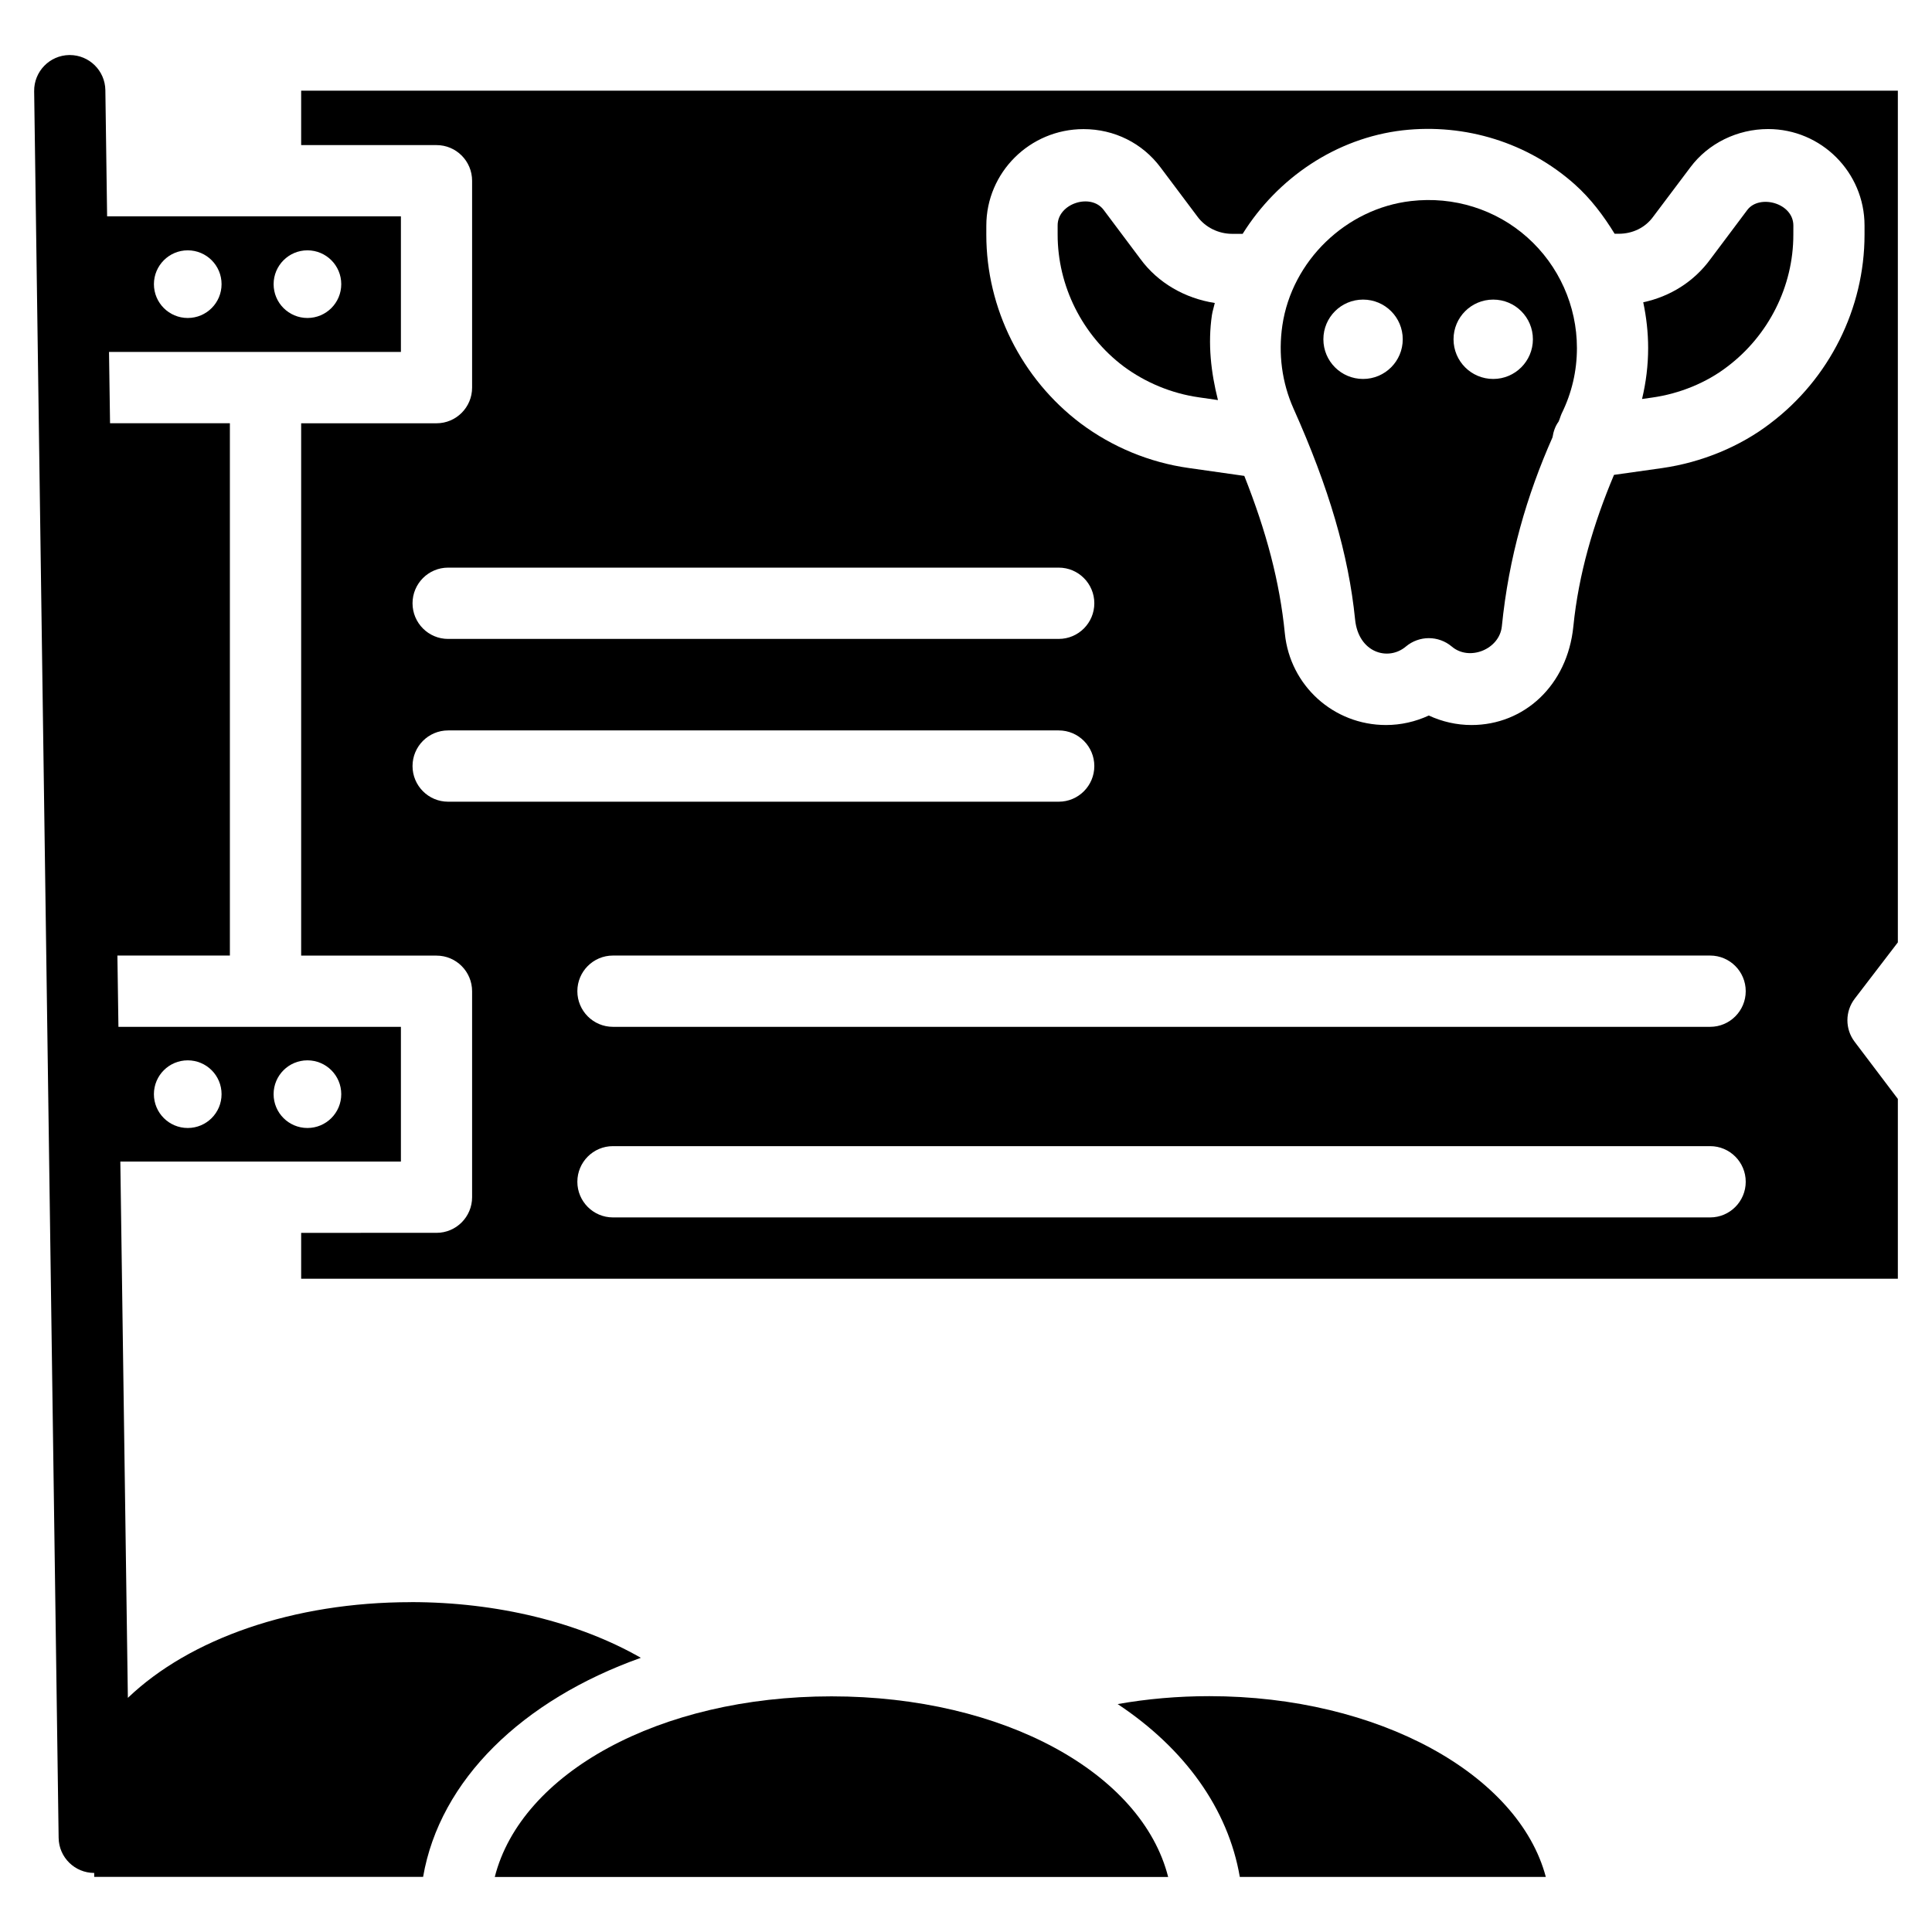 <?xml version="1.0" encoding="UTF-8"?>
<!-- Uploaded to: ICON Repo, www.iconrepo.com, Generator: ICON Repo Mixer Tools -->
<svg fill="#000000" width="800px" height="800px" version="1.1" viewBox="144 144 512 512" xmlns="http://www.w3.org/2000/svg">
 <g>
  <path d="m607.06 199.63-9.805 13.078c-4.324 5.918-10.621 9.867-17.781 11.398 0.84 3.969 1.301 8.02 1.301 12.133 0 4.598-0.566 9.109-1.617 13.496l2.688-0.379c7.305-1.027 14.379-3.945 19.879-8.164 11-8.293 17.527-21.348 17.527-34.953l0.008-2.453c0-6.023-9.008-8.375-12.199-4.156z"/>
  <path d="m464.48 593.5c-8.332 0-16.5 0.715-24.289 2.098 17.719 11.754 29.262 27.711 32.371 45.805h81.094c-7.18-27.121-44.293-47.902-89.176-47.902z"/>
  <path d="m252.89 568.59c-31.195 0-58.629 9.699-75.004 25.359l-1.996-142.12h74.355v-35.707h-74.859l-0.273-18.895h29.809v-141.07h-31.758l-0.273-18.895h77.355v-35.938h-77.859l-0.465-33.438c-0.082-5.164-4.281-9.301-9.445-9.301h-0.125c-5.207 0.082-9.363 4.367-9.301 9.574l6.488 462.89c0.062 5.164 4.281 9.301 9.426 9.301v1.047h87.16c4.43-25.695 26.324-46.875 57.707-58.062-16.398-9.383-37.996-14.758-60.941-14.758zm-27.418-143.59c4.953 0 8.965 4.008 8.965 8.965 0 4.953-4.008 8.965-8.965 8.965-4.953 0-8.965-4.008-8.965-8.965 0.004-4.957 4.012-8.965 8.965-8.965zm-31.719 0c4.953 0 8.965 4.008 8.965 8.965 0 4.953-4.008 8.965-8.965 8.965-4.953 0-8.965-4.008-8.965-8.965 0.004-4.957 4.012-8.965 8.965-8.965zm31.719-214.66c4.953 0 8.965 4.008 8.965 8.965 0 4.953-4.008 8.965-8.965 8.965-4.953-0.004-8.961-4.012-8.961-8.965 0-4.934 4.008-8.965 8.961-8.965zm-31.719 0c4.953 0 8.965 4.008 8.965 8.965 0 4.953-4.008 8.965-8.965 8.965-4.953-0.004-8.961-4.012-8.961-8.965 0-4.934 4.008-8.965 8.961-8.965z"/>
  <path d="m364.36 593.55c-45.723 0-82.27 20.402-89.238 47.863h178.45c-6.949-27.461-43.496-47.863-89.215-47.863z"/>
  <path d="m646.95 393.74v-225.71h-423.14v14.422h35.875c5.207 0 9.426 4.242 9.426 9.445v54.832c0 5.207-4.219 9.445-9.426 9.445l-35.875 0.004v141.07h35.875c5.207 0 9.426 4.242 9.426 9.445v54.578c0 5.207-4.219 9.445-9.426 9.445l-35.875 0.004v12.156h423.14v-47.652l-11.461-15.156c-2.562-3.379-2.539-8.062 0.043-11.418zm-384.2-99.312h161.83c5.207 0 9.426 4.242 9.426 9.445 0 5.207-4.219 9.445-9.426 9.445l-161.83 0.004c-5.207 0-9.426-4.242-9.426-9.445 0-5.211 4.219-9.449 9.426-9.449zm0 62.031c-5.207 0-9.426-4.242-9.426-9.445 0-5.207 4.219-9.445 9.426-9.445h161.83c5.207 0 9.426 4.242 9.426 9.445 0 5.207-4.219 9.445-9.426 9.445zm334.46 110.17h-290.78c-5.207 0-9.426-4.242-9.426-9.445 0-5.207 4.219-9.445 9.426-9.445h290.78c5.207 0 9.426 4.242 9.426 9.445s-4.219 9.445-9.426 9.445zm0-50.508h-290.78c-5.207 0-9.426-4.242-9.426-9.445 0-5.207 4.219-9.445 9.426-9.445h290.78c5.207 0 9.426 4.242 9.426 9.445s-4.219 9.445-9.426 9.445zm15.934-159.92c-7.977 6.129-18.18 10.348-28.633 11.84l-12.785 1.805c-5.438 12.91-9.383 26.281-10.77 40.137-1.574 15.723-13.098 26.156-26.996 26.156-3.945 0-7.789-0.883-11.316-2.519-3.527 1.637-7.391 2.519-11.336 2.519-13.898 0-25.422-10.434-26.809-24.246-1.363-13.77-4.891-26.977-10.746-41.773l-14.758-2.098c-10.309-1.449-20.195-5.519-28.59-11.797-15.68-11.82-25.023-30.5-25.023-50.004l0.004-2.438c0-14.086 11.547-25.566 25.758-25.566 8.164 0 15.598 3.715 20.402 10.141l9.781 13.035c2.098 2.875 5.606 4.578 9.195 4.578h2.793c9.195-14.738 24.707-25.379 42.445-27.438 16.582-1.867 33.188 3.297 45.531 14.297 4.281 3.82 7.66 8.332 10.602 13.121h1.09c3.715 0 7.031-1.637 9.109-4.492l9.887-13.141c4.723-6.32 12.426-10.117 20.594-10.117 14.086 0 25.547 11.461 25.547 25.566v2.434c0.004 19.52-9.34 38.203-24.977 50z"/>
  <path d="m465.18 227.46c0.168-1.09 0.523-2.098 0.754-3.168-7.871-1.219-15.051-5.289-19.734-11.691l-9.719-12.973c-3.402-4.555-12.219-1.699-12.195 4.113v2.434c0 13.602 6.527 26.66 17.465 34.91 5.836 4.324 12.742 7.18 19.941 8.207l5.082 0.734c-1.848-7.328-2.727-14.906-1.594-22.566z"/>
  <path d="m517.93 197.28c-17.215 1.973-31.57 15.848-34.09 32.957-1.113 7.559-0.105 15.156 2.938 22 9.426 21.055 14.609 38.812 16.332 55.883 0.859 8.859 8.754 11.188 13.457 7.223 1.742-1.469 3.926-2.227 6.086-2.227 2.164 0 4.344 0.754 6.086 2.227 4.66 3.969 12.637 0.734 13.266-5.352 1.848-18.391 6.59-34.637 13.434-50.109 0.23-1.512 0.715-2.938 1.594-4.137 0.336-0.691 0.504-1.469 0.84-2.184 2.664-5.414 4.031-11.23 4.031-17.32 0-11.188-4.785-21.875-13.141-29.324-8.332-7.434-19.52-10.957-30.832-9.637zm-12.703 47.148c-5.816 0-10.516-4.703-10.516-10.516 0-5.816 4.703-10.516 10.516-10.516 5.816 0 10.516 4.703 10.516 10.516 0.004 5.793-4.699 10.516-10.516 10.516zm34.492 0c-5.816 0-10.516-4.703-10.516-10.516 0-5.816 4.703-10.516 10.516-10.516 5.816 0 10.516 4.703 10.516 10.516 0 5.793-4.703 10.516-10.516 10.516z"/>
 </g>
</svg>